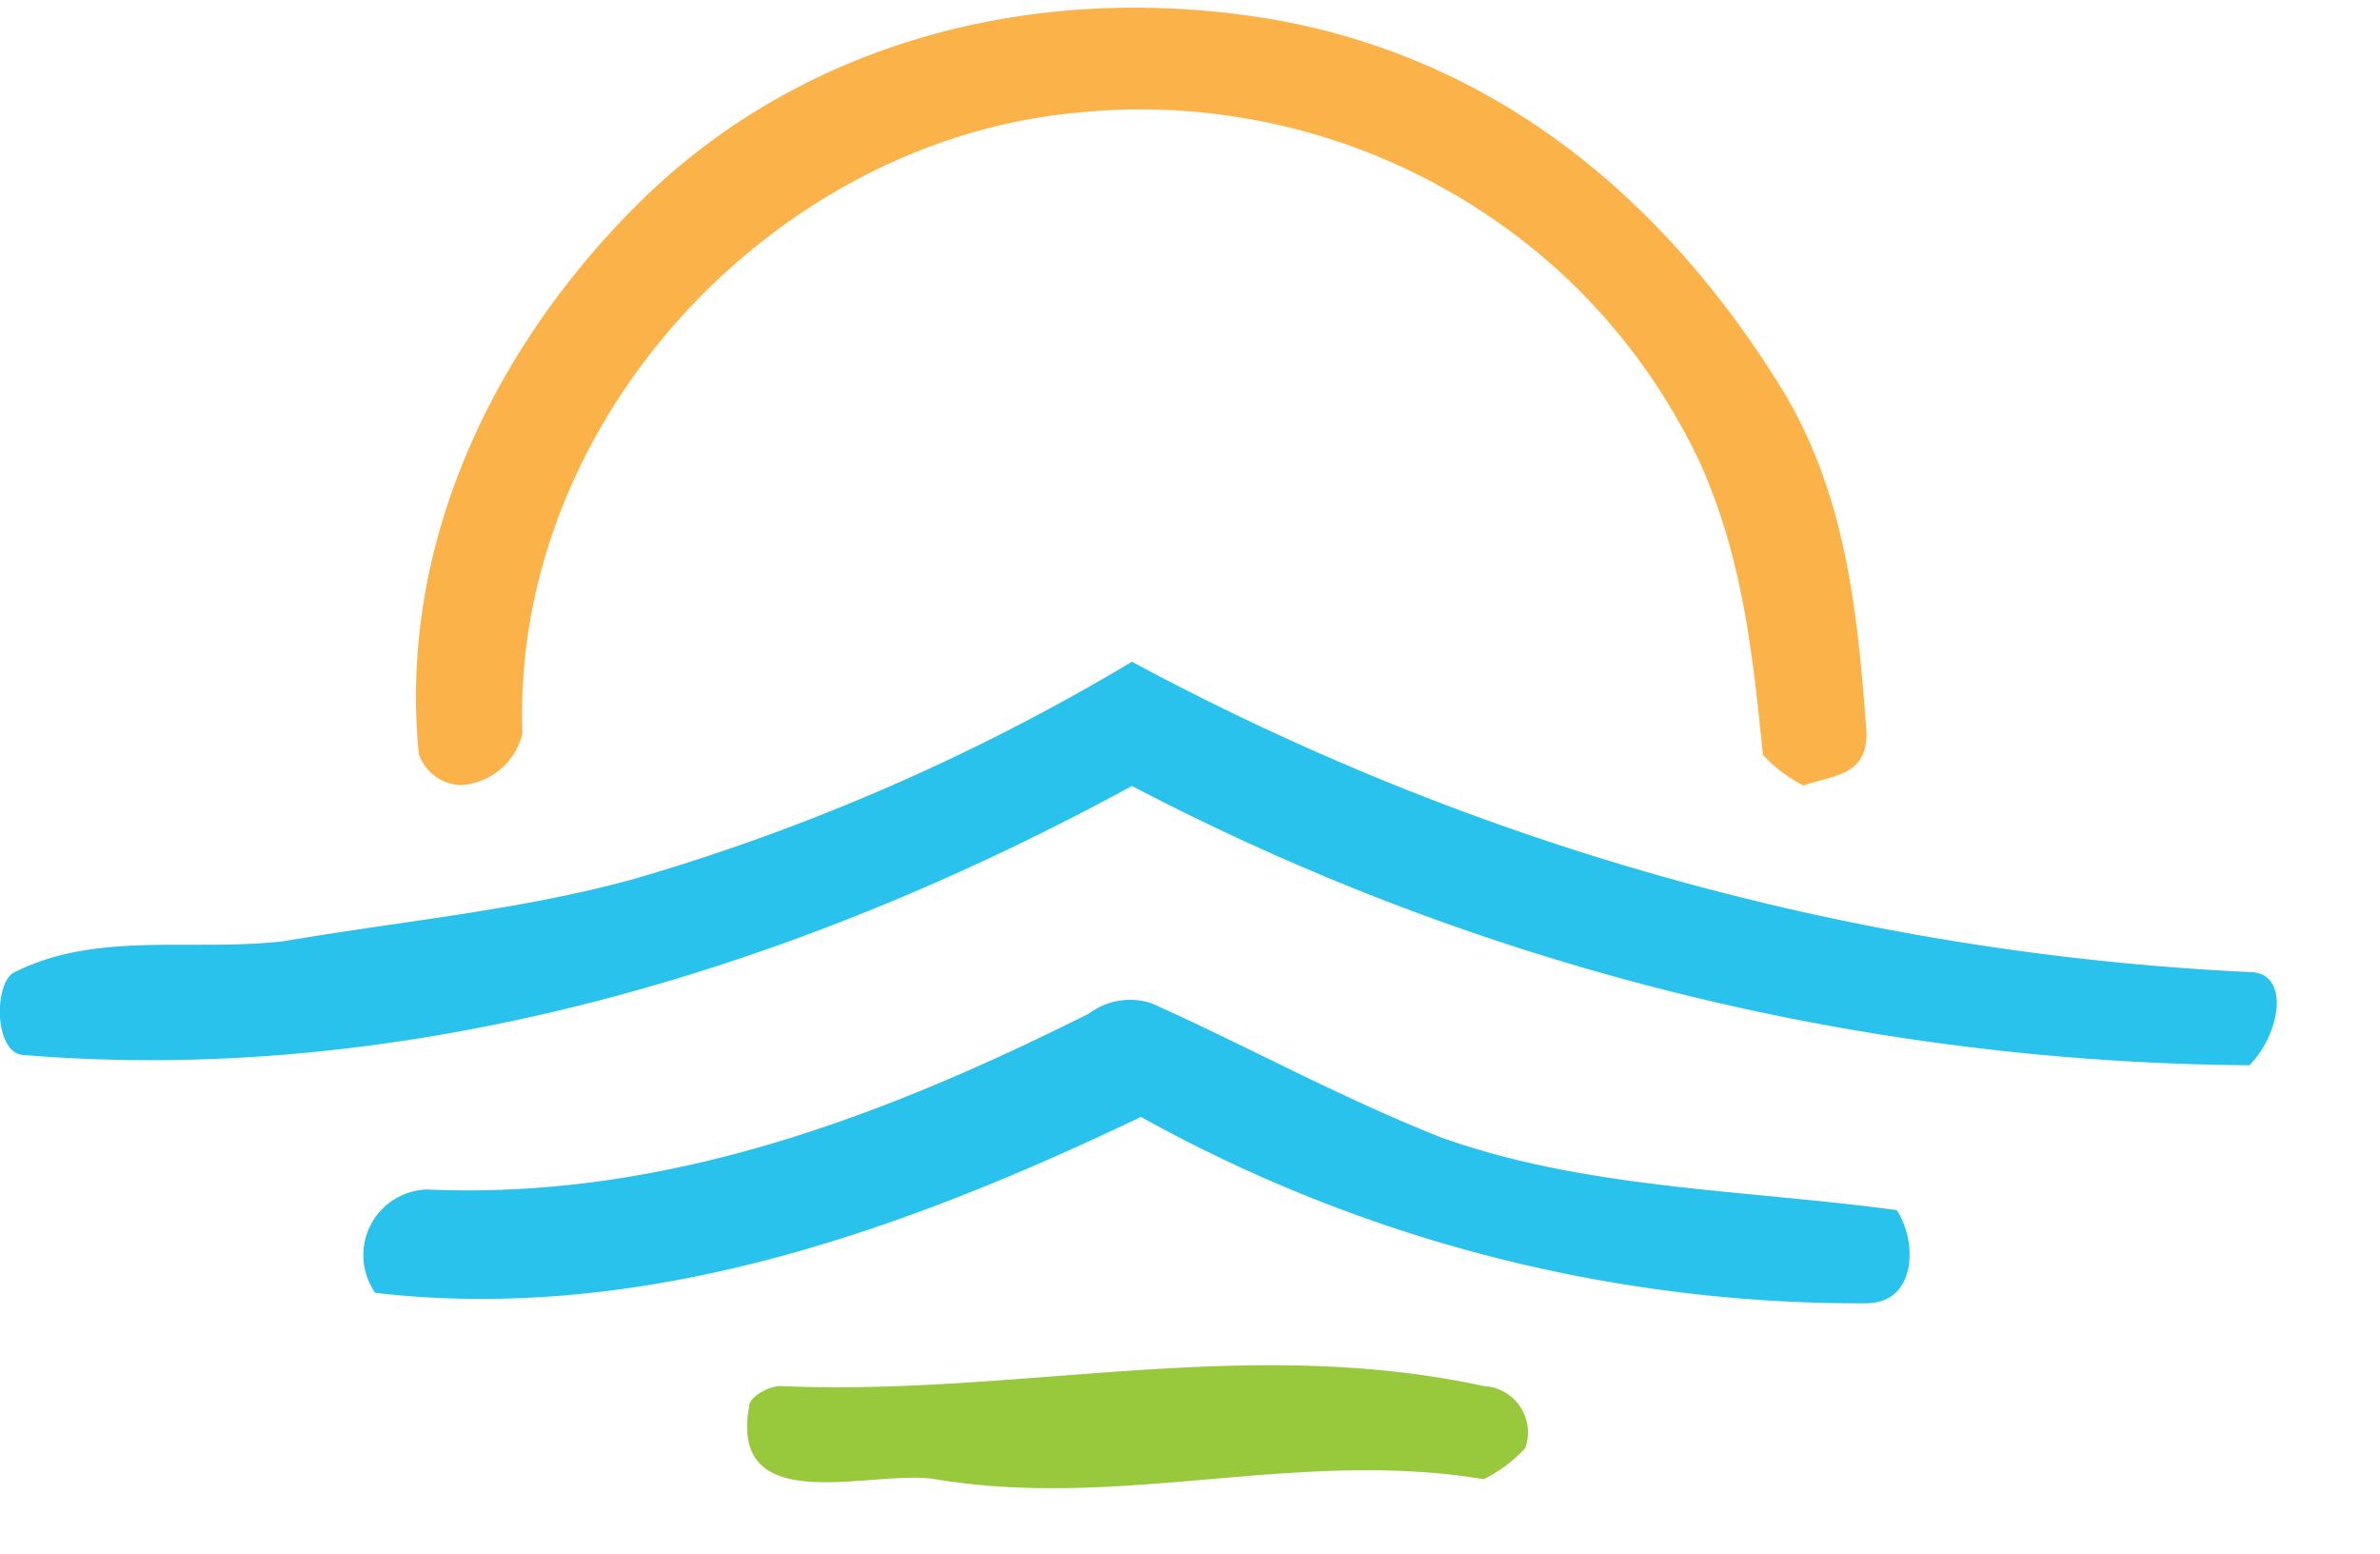 <svg xmlns="http://www.w3.org/2000/svg" width="72" height="47" viewBox="0 0 82 53">
<g id="ZagaZagaLand-Icon">
	<g id="natura">
		<path fill="#98c93c" class="cls-1" d="M51.12,50.69c-6.42-1.07-12.48,1.07-18.89,0-2.14-.36-7.13,1.43-6.42-2.5,0-.36.71-.71,1.07-.71,8.2.36,16-1.78,24.24,0a1.6,1.6,0,0,1,1.43,2.14,4.92,4.92,0,0,1-1.43,1.07Z"/>
	</g>
	<g id="apa">
		<path fill="#28c2ec" d="M64.31,44.63a51,51,0,0,1-25-6.42c-8.2,3.92-17.11,7.13-26.38,6.06a2.26,2.26,0,0,1,1.78-3.56c8.2.36,15.69-2.5,22.81-6.06a2.36,2.36,0,0,1,2.14-.36c3.21,1.43,6.42,3.21,10,4.63,5,1.78,10.34,1.78,15.69,2.5.71,1.07.71,3.21-1.07,3.21Z"/>
	</g>
	<g id="apa-2" data-name="apa">
		<path fill="#28c2ec" d="M77.5,36.43A84.36,84.36,0,0,1,39,26.81C27.23,33.22,14,37.15.85,36.08c-1.07,0-1.07-2.5-.36-2.85,2.85-1.43,6.06-.71,9.27-1.07C14,31.44,18,31.08,21.89,30A73.33,73.33,0,0,0,39,22.53,90.23,90.23,0,0,0,77.5,33.22c1.43,0,1.07,2.14,0,3.21Z"/>
	</g>
	<g id="soare">
		<path fill="#fbb249" d="M62.17,26.81a4.92,4.92,0,0,1-1.43-1.07c-.36-3.56-.71-6.77-2.14-10A21.16,21.16,0,0,0,54,9.34a21.46,21.46,0,0,0-17.11-5.7C26.52,4.71,17.61,14.33,18,25a2.31,2.31,0,0,1-2.14,1.78,1.59,1.59,0,0,1-1.43-1.07c-.71-7.13,2.5-13.9,7.49-18.89C27.59,1.14,35.79-1,44,.43c7.84,1.43,13.55,6.42,17.47,12.83C63.59,16.83,64,20.75,64.31,25c0,1.43-1.07,1.43-2.14,1.78Z"/>
	</g>
</g>
</svg>